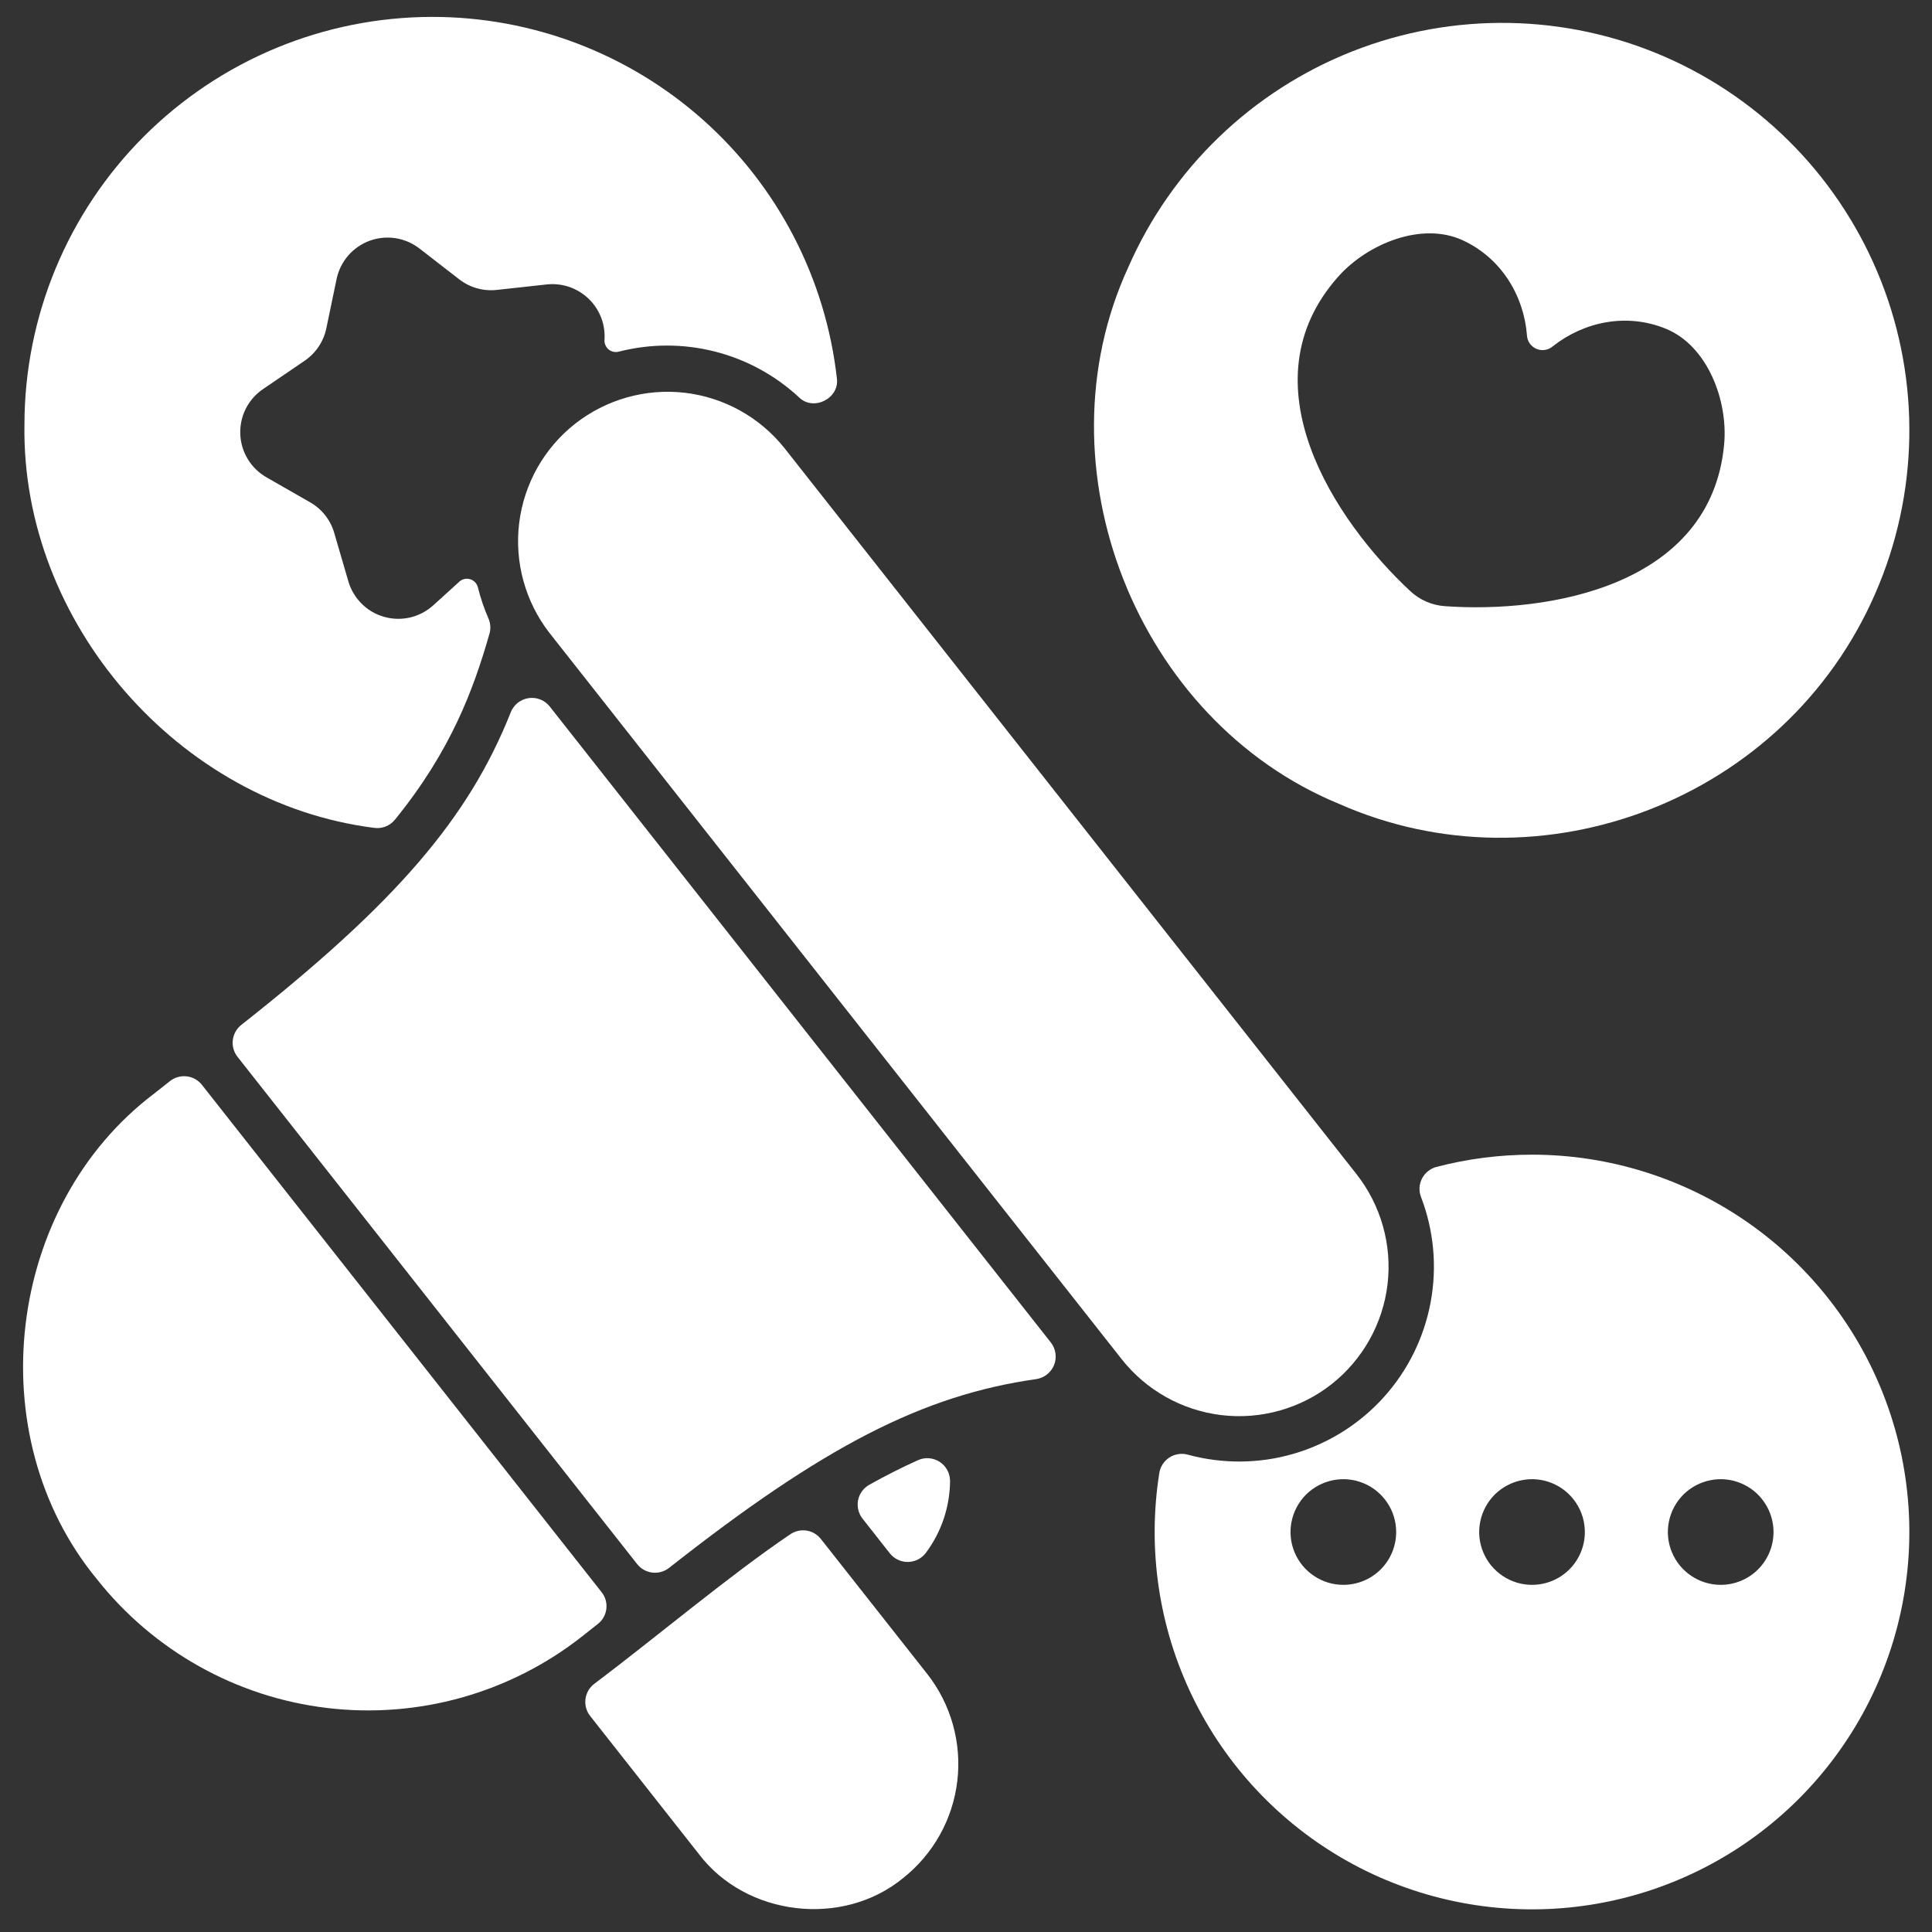 <svg width="32" height="32" viewBox="0 0 32 32" fill="none" xmlns="http://www.w3.org/2000/svg">
<rect x="0" y="0" width="32" height="32" fill="#333333" stroke="none"/>
<g clip-path="url(#clip0_7114_197)">
<path d="M15.207 24.184C14.948 24.3 14.676 24.437 14.397 24.593C14.35 24.619 14.309 24.656 14.277 24.7C14.245 24.744 14.223 24.794 14.213 24.847C14.202 24.9 14.203 24.955 14.216 25.008C14.228 25.06 14.252 25.11 14.285 25.152L14.739 25.729C14.775 25.774 14.82 25.81 14.872 25.834C14.924 25.859 14.98 25.871 15.038 25.871C15.095 25.87 15.151 25.856 15.203 25.831C15.254 25.805 15.298 25.768 15.333 25.723C15.592 25.378 15.733 24.959 15.736 24.528C15.735 24.465 15.72 24.404 15.69 24.349C15.66 24.294 15.617 24.247 15.564 24.213C15.512 24.179 15.452 24.159 15.389 24.153C15.327 24.148 15.264 24.159 15.207 24.184Z" fill="white"/>
<path d="M13.089 25.413C12.115 26.068 10.822 27.153 9.852 27.883C9.811 27.912 9.776 27.95 9.749 27.993C9.723 28.037 9.705 28.085 9.698 28.135C9.691 28.185 9.694 28.237 9.707 28.286C9.72 28.335 9.742 28.381 9.774 28.421L11.574 30.707C12.355 31.739 13.952 31.931 14.957 31.108C15.457 30.712 15.781 30.134 15.856 29.5C15.931 28.866 15.752 28.228 15.358 27.726L13.596 25.49C13.537 25.415 13.452 25.365 13.358 25.351C13.264 25.337 13.168 25.359 13.089 25.413Z" fill="white"/>
<path d="M22.056 22.926C22.571 22.519 22.904 21.925 22.982 21.273C23.059 20.621 22.874 19.965 22.469 19.449L12.99 7.418C12.581 6.908 11.988 6.58 11.339 6.505C10.69 6.431 10.038 6.616 9.524 7.02C9.011 7.424 8.679 8.015 8.599 8.664C8.52 9.312 8.7 9.966 9.1 10.482L18.579 22.513C18.986 23.029 19.581 23.361 20.232 23.439C20.884 23.516 21.54 23.332 22.056 22.926Z" fill="white"/>
<path d="M2.817 17.905L2.555 18.112C0.098 19.967 -0.353 23.774 1.601 26.151C2.542 27.342 3.916 28.112 5.423 28.29C6.93 28.469 8.447 28.043 9.64 27.105L9.902 26.898C9.981 26.837 10.031 26.747 10.043 26.648C10.055 26.549 10.027 26.45 9.965 26.372L3.344 17.968C3.282 17.89 3.192 17.839 3.093 17.828C2.995 17.816 2.895 17.844 2.817 17.905Z" fill="white"/>
<path d="M17.407 22.238L9.104 11.7C9.063 11.649 9.01 11.609 8.948 11.585C8.887 11.561 8.821 11.554 8.756 11.563C8.691 11.573 8.63 11.599 8.578 11.639C8.526 11.68 8.486 11.733 8.461 11.794C7.762 13.558 6.552 14.962 3.995 16.977C3.918 17.039 3.868 17.129 3.856 17.227C3.844 17.326 3.872 17.425 3.933 17.503L10.554 25.907C10.616 25.985 10.706 26.035 10.805 26.047C10.903 26.059 11.002 26.031 11.081 25.97C13.637 23.956 15.286 23.108 17.165 22.842C17.23 22.832 17.291 22.805 17.343 22.764C17.394 22.723 17.434 22.67 17.459 22.609C17.483 22.548 17.491 22.482 17.482 22.417C17.473 22.352 17.447 22.29 17.407 22.238Z" fill="white"/>
<path d="M7.155 0.28C5.365 0.282 3.65 0.994 2.384 2.259C1.119 3.524 0.407 5.24 0.405 7.03C0.35 10.304 2.955 13.303 6.197 13.712C6.261 13.721 6.327 13.713 6.387 13.69C6.447 13.666 6.5 13.627 6.541 13.577C7.469 12.435 7.842 11.422 8.107 10.497C8.131 10.414 8.125 10.325 8.091 10.245C8.018 10.079 7.96 9.907 7.916 9.731C7.908 9.699 7.893 9.67 7.871 9.646C7.848 9.622 7.82 9.604 7.789 9.594C7.758 9.585 7.725 9.583 7.693 9.59C7.661 9.597 7.632 9.612 7.608 9.634C7.418 9.806 7.187 10.018 7.176 10.026C7.068 10.124 6.937 10.193 6.795 10.227C6.652 10.26 6.504 10.257 6.363 10.217C6.223 10.178 6.094 10.103 5.991 10C5.887 9.897 5.811 9.769 5.77 9.629L5.536 8.827C5.474 8.612 5.331 8.431 5.137 8.32L4.412 7.905C4.286 7.832 4.179 7.729 4.104 7.604C4.028 7.479 3.985 7.337 3.98 7.191C3.974 7.045 4.005 6.9 4.071 6.769C4.137 6.639 4.235 6.527 4.356 6.445L5.046 5.975C5.231 5.849 5.359 5.657 5.405 5.439L5.575 4.621C5.605 4.478 5.671 4.345 5.766 4.234C5.862 4.123 5.984 4.039 6.121 3.988C6.258 3.938 6.406 3.923 6.55 3.945C6.694 3.967 6.831 4.026 6.946 4.115L7.607 4.627C7.783 4.764 8.006 4.826 8.228 4.802L9.058 4.711C9.184 4.698 9.312 4.712 9.431 4.753C9.551 4.795 9.66 4.862 9.751 4.95C9.842 5.037 9.912 5.144 9.958 5.263C10.003 5.381 10.021 5.508 10.012 5.634C10.011 5.663 10.016 5.693 10.029 5.72C10.041 5.747 10.06 5.771 10.083 5.79C10.106 5.808 10.133 5.821 10.163 5.827C10.192 5.833 10.222 5.832 10.251 5.824C10.771 5.691 11.317 5.69 11.838 5.822C12.36 5.954 12.839 6.215 13.233 6.58C13.473 6.819 13.91 6.598 13.861 6.264C13.675 4.616 12.888 3.095 11.651 1.991C10.414 0.887 8.813 0.278 7.155 0.28Z" fill="white"/>
<path d="M27.57 0.938C25.929 0.225 24.072 0.193 22.406 0.848C20.741 1.503 19.403 2.791 18.686 4.431C17.169 7.728 18.823 11.935 22.18 13.315C25.512 14.79 29.57 13.265 31.064 9.822C31.778 8.181 31.812 6.323 31.157 4.657C30.502 2.991 29.212 1.653 27.57 0.938ZM28.557 7.362C28.338 9.717 25.636 10.162 23.931 10.04C23.717 10.025 23.515 9.937 23.358 9.79C22.107 8.625 20.593 6.343 22.168 4.579C22.659 4.03 23.552 3.672 24.221 3.977C24.867 4.272 25.239 4.897 25.291 5.551C25.293 5.6 25.309 5.647 25.336 5.687C25.364 5.727 25.402 5.758 25.446 5.777C25.491 5.797 25.54 5.803 25.588 5.796C25.636 5.789 25.681 5.769 25.718 5.737C26.232 5.33 26.942 5.176 27.599 5.448C28.278 5.73 28.625 6.628 28.557 7.362Z" fill="white"/>
<path d="M25.375 19.125C24.84 19.125 24.308 19.193 23.791 19.328C23.74 19.341 23.693 19.366 23.652 19.399C23.611 19.432 23.577 19.473 23.553 19.52C23.529 19.567 23.515 19.618 23.512 19.67C23.509 19.723 23.517 19.776 23.536 19.825C23.75 20.382 23.805 20.987 23.695 21.574C23.585 22.16 23.316 22.705 22.915 23.147C22.515 23.589 21.999 23.912 21.426 24.079C20.854 24.246 20.246 24.25 19.67 24.093C19.62 24.079 19.567 24.077 19.515 24.085C19.463 24.093 19.413 24.112 19.369 24.141C19.325 24.169 19.287 24.207 19.258 24.251C19.23 24.295 19.21 24.344 19.202 24.396C19.002 25.659 19.193 26.952 19.751 28.102C20.308 29.252 21.205 30.203 22.32 30.828C23.435 31.452 24.715 31.72 25.986 31.595C27.258 31.47 28.461 30.958 29.433 30.128C30.405 29.298 31.099 28.19 31.422 26.954C31.745 25.717 31.681 24.411 31.238 23.212C30.796 22.013 29.997 20.979 28.949 20.248C27.9 19.517 26.653 19.125 25.375 19.125ZM22.25 26.25C22.077 26.25 21.908 26.199 21.764 26.102C21.62 26.006 21.508 25.87 21.442 25.71C21.375 25.55 21.358 25.374 21.392 25.204C21.426 25.035 21.509 24.879 21.631 24.756C21.754 24.634 21.91 24.551 22.079 24.517C22.249 24.483 22.425 24.5 22.585 24.567C22.745 24.633 22.881 24.745 22.977 24.889C23.074 25.033 23.125 25.202 23.125 25.375C23.125 25.607 23.033 25.83 22.869 25.994C22.705 26.158 22.482 26.25 22.25 26.25ZM25.375 26.25C25.202 26.25 25.033 26.199 24.889 26.102C24.745 26.006 24.633 25.87 24.567 25.71C24.5 25.55 24.483 25.374 24.517 25.204C24.551 25.035 24.634 24.879 24.756 24.756C24.879 24.634 25.035 24.551 25.204 24.517C25.374 24.483 25.55 24.5 25.71 24.567C25.87 24.633 26.006 24.745 26.102 24.889C26.199 25.033 26.25 25.202 26.25 25.375C26.25 25.607 26.158 25.83 25.994 25.994C25.83 26.158 25.607 26.25 25.375 26.25ZM28.5 26.25C28.327 26.25 28.158 26.199 28.014 26.102C27.87 26.006 27.758 25.87 27.692 25.71C27.625 25.55 27.608 25.374 27.642 25.204C27.676 25.035 27.759 24.879 27.881 24.756C28.004 24.634 28.16 24.551 28.329 24.517C28.499 24.483 28.675 24.5 28.835 24.567C28.995 24.633 29.131 24.745 29.227 24.889C29.324 25.033 29.375 25.202 29.375 25.375C29.375 25.607 29.283 25.83 29.119 25.994C28.955 26.158 28.732 26.25 28.5 26.25Z" fill="white"/>
</g>
<defs>
<clipPath id="clip0_7114_197">
<rect width="32" height="32" fill="white"/>
</clipPath>
</defs>
</svg>
